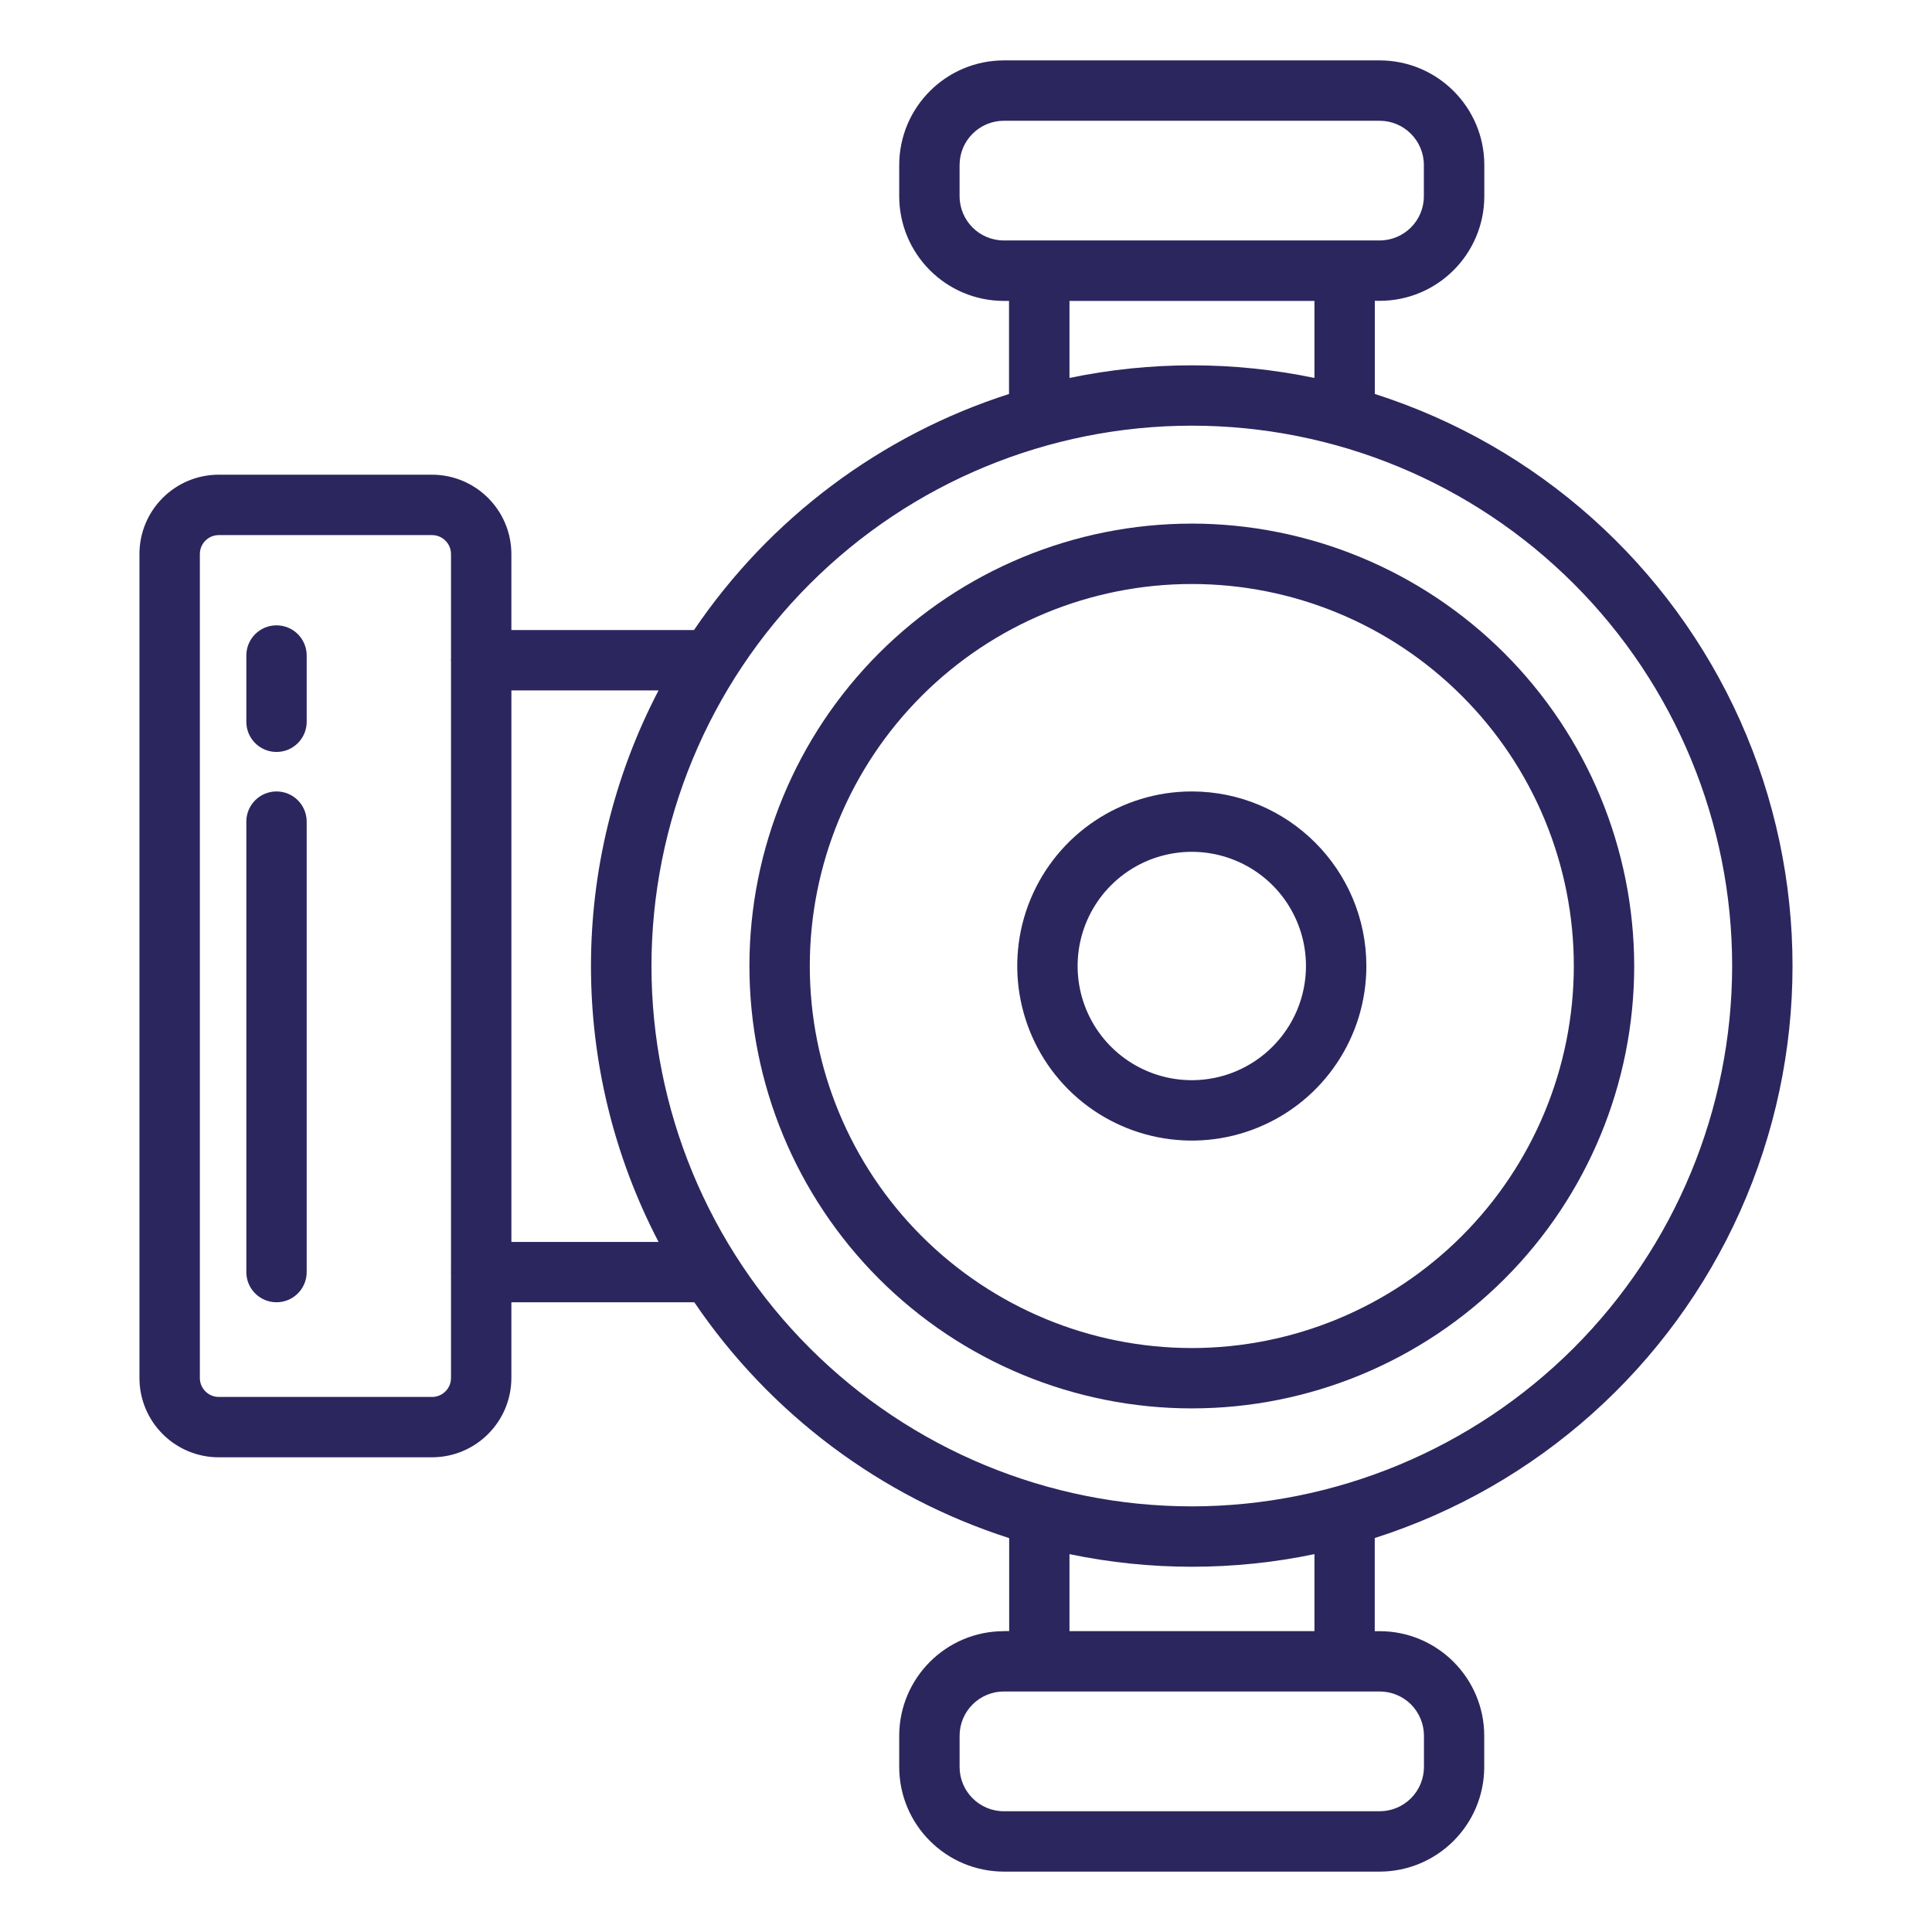 <?xml version="1.0" encoding="UTF-8"?> <svg xmlns="http://www.w3.org/2000/svg" viewBox="0 0 100 100" fill-rule="evenodd"><path d="m61.688 40.965c-3.656 0-6.949 2.203-8.348 5.578-1.398 3.375-0.625 7.262 1.957 9.848 2.586 2.582 6.473 3.356 9.848 1.957 3.379-1.398 5.578-4.691 5.578-8.348-0.004-4.988-4.047-9.031-9.035-9.035zm0 14.945c-2.391 0-4.547-1.441-5.461-3.648-0.914-2.211-0.41-4.75 1.281-6.441 1.691-1.691 4.234-2.195 6.441-1.281 2.211 0.914 3.648 3.07 3.648 5.461-0.004 3.262-2.648 5.906-5.91 5.91z" fill="#2c265e"></path><path d="m61.688 27.102c-6.074 0-11.898 2.414-16.191 6.707-4.297 4.297-6.707 10.121-6.707 16.191 0 6.074 2.414 11.898 6.707 16.191 4.293 4.293 10.117 6.707 16.191 6.707s11.898-2.414 16.191-6.707c4.293-4.293 6.707-10.117 6.707-16.191-0.008-6.07-2.422-11.891-6.715-16.184-4.293-4.293-10.113-6.707-16.184-6.715zm0 42.672c-5.246 0-10.273-2.086-13.984-5.793-3.707-3.707-5.789-8.738-5.789-13.98 0-5.246 2.082-10.273 5.793-13.984 3.707-3.707 8.738-5.789 13.98-5.789 5.246 0 10.273 2.082 13.98 5.793 3.711 3.707 5.793 8.734 5.793 13.98-0.004 5.242-2.09 10.27-5.797 13.977-3.707 3.707-8.734 5.793-13.977 5.797z" fill="#2c265e"></path><path d="m71.16 20.391v-4.82h0.25c2.992 0 5.414-2.426 5.418-5.414v-1.613c0-2.992-2.43-5.418-5.422-5.418h-19.445c-2.992 0.004-5.414 2.426-5.418 5.418v1.613c0.004 2.992 2.426 5.418 5.418 5.418h0.266v4.812l0.004 0.004c-6.648 2.133-12.391 6.438-16.309 12.219h-9.453v-3.934c-0.004-2.266-1.84-4.102-4.106-4.106h-11.039c-2.269 0-4.106 1.84-4.106 4.106v42.648c0 2.266 1.836 4.106 4.106 4.106h11.039c2.266-0.004 4.102-1.84 4.106-4.106v-3.918h9.469c3.914 5.773 9.652 10.074 16.297 12.207v4.812h-0.266v0.004c-2.992-0.004-5.422 2.422-5.426 5.414v1.609c0 2.992 2.426 5.418 5.418 5.422h19.445c2.992-0.004 5.414-2.426 5.418-5.418v-1.613c-0.004-2.988-2.43-5.414-5.418-5.414h-0.25v-4.82c8.426-2.691 15.305-8.848 18.918-16.922 3.609-8.074 3.609-17.305 0-25.379-3.613-8.074-10.492-14.227-18.918-16.918zm-21.492-10.234v-1.613c0-1.266 1.027-2.293 2.293-2.293h19.445c1.266 0 2.293 1.027 2.293 2.293v1.613c0 1.266-1.027 2.289-2.293 2.289h-19.445c-1.266 0-2.289-1.023-2.293-2.289zm5.688 5.418h12.68v3.988c-4.18-0.871-8.5-0.871-12.68 0zm-32.992 56.73h-11.039c-0.543 0-0.98-0.438-0.98-0.98v-42.648c0-0.543 0.438-0.98 0.98-0.98h11.039c0.539 0 0.98 0.441 0.98 0.98v5.449c0 0.016-0.008 0.031-0.008 0.047s0.008 0.031 0.008 0.047v31.578c0 0.016-0.008 0.027-0.008 0.047 0 0.016 0.008 0.031 0.008 0.047v5.438-0.004c0 0.539-0.441 0.98-0.98 0.98zm4.106-8.023v-28.547h7.621-0.004c-4.664 8.941-4.664 19.602 0 28.547zm47.234 25.562v1.609c0 0.609-0.242 1.195-0.672 1.625s-1.016 0.672-1.625 0.672h-19.445c-1.266 0-2.293-1.027-2.293-2.293v-1.613c0-1.266 1.027-2.293 2.293-2.293h19.445c0.609 0 1.195 0.238 1.625 0.668 0.43 0.434 0.672 1.016 0.672 1.625zm-5.668-5.418h-12.68v-3.984c4.18 0.871 8.5 0.871 12.68 0zm-6.348-6.457c-7.418 0-14.531-2.949-19.777-8.195-5.246-5.242-8.191-12.359-8.191-19.777 0.004-7.414 2.949-14.531 8.195-19.773 5.246-5.246 12.359-8.191 19.777-8.191 7.418 0 14.531 2.945 19.773 8.191 5.246 5.246 8.191 12.359 8.191 19.777-0.008 7.414-2.957 14.523-8.199 19.77-5.246 5.242-12.355 8.191-19.77 8.199z" fill="#2c265e"></path><path d="m14.312 32.367c-0.863 0-1.562 0.699-1.562 1.562v3.43c0 0.863 0.699 1.562 1.562 1.562s1.562-0.699 1.562-1.562v-3.43c0-0.414-0.164-0.812-0.457-1.105s-0.691-0.457-1.105-0.457z" fill="#2c265e"></path><path d="m14.312 40.965c-0.863 0-1.562 0.699-1.562 1.562v23.316c0 0.863 0.699 1.562 1.562 1.562s1.562-0.699 1.562-1.562v-23.316c0-0.414-0.164-0.812-0.457-1.105s-0.691-0.457-1.105-0.457z" fill="#2c265e"></path></svg> 